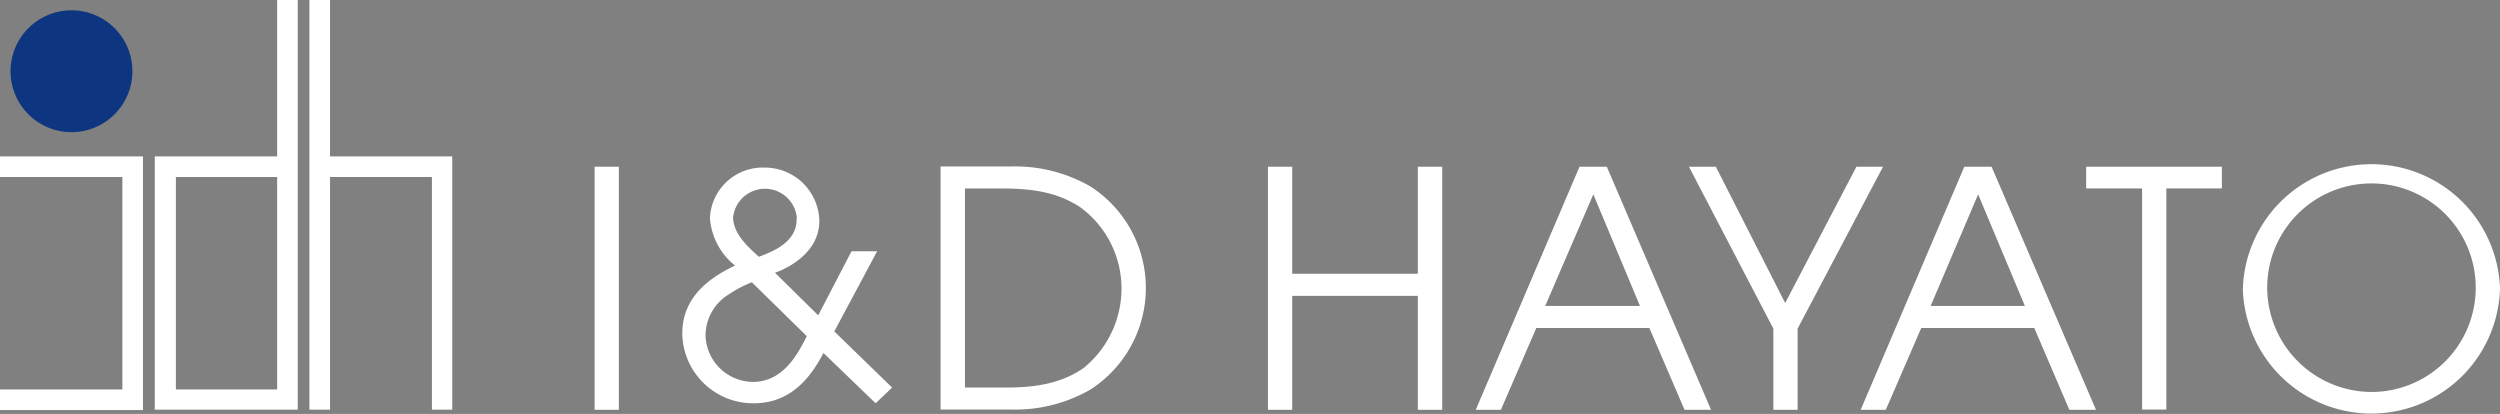 <svg xmlns="http://www.w3.org/2000/svg" xmlns:xlink="http://www.w3.org/1999/xlink" viewBox="0 0 199 32.95"><rect x="0" y="0" width="199" height="32.95" fill="#808080" stroke="none"/><defs><style>.cls-1{fill:url(#新規グラデーションスウォッ);}.cls-2{fill:#fff;}</style><radialGradient id="新規グラデーションスウォッ" cx="1623.33" cy="2013.88" r="16.62" gradientTransform="translate(-666.86 -828.35) scale(0.41)" gradientUnits="userSpaceOnUse"><stop offset="0" stop-color="#54c2f0"/><stop offset="0.4" stop-color="#0062ac"/><stop offset="0.9" stop-color="#0e357f"/></radialGradient></defs><g id="レイヤー_2" data-name="レイヤー 2"><g id="レイヤー_1-2" data-name="レイヤー 1"><path class="cls-1" d="M.84,5.67a4.85,4.85,0,1,1,4.85,4.85A4.85,4.85,0,0,1,.84,5.67Z"/><path class="cls-2" d="M0,12.45v1.64H9.74V31H0v1.64H11.38V12.45Z"/><path class="cls-2" d="M22.06,0V12.45H12.32V32.61H23.7V0Zm0,14.09V31H14V14.09Z"/><path class="cls-2" d="M26.27,12.45V0H24.63V32.61h1.64V14.09h8.11V32.61H36V12.45Z"/><path class="cls-2" d="M47.33,13.27h1.93V32.62H47.33Z"/><path class="cls-2" d="M64.22,26.76c-.69,1.36-1.84,3.64-4.3,3.64a3.81,3.81,0,0,1-3.76-3.73,3.87,3.87,0,0,1,1.9-3.27,9,9,0,0,1,1.79-.93ZM67.78,20,65.13,25.1l-3.44-3.39c.93-.32,3.53-1.55,3.53-4.13a4.34,4.34,0,0,0-4.34-4.24,4.21,4.21,0,0,0-4.37,4,5.32,5.32,0,0,0,2,3.8c-2.12,1-4.2,2.56-4.2,5.41a5.64,5.64,0,0,0,5.72,5.55c3.39,0,4.89-2.85,5.52-4l4.15,4,1.31-1.25-4.6-4.47L69.82,20Zm-4.37-2.58v.07c0,1.89-2.14,2.61-3,2.95-1-.89-2-1.86-2.06-3.09a2.55,2.55,0,0,1,5.08,0Z"/><path class="cls-2" d="M76.81,15H79.6c2.85,0,4.65.37,6.38,1.49a8,8,0,0,1,3.29,6.41,8.14,8.14,0,0,1-3,6.38c-2.22,1.57-4.89,1.57-6.64,1.57H76.81Zm-1.94,17.6h5.65A12,12,0,0,0,86.81,31a9.61,9.61,0,0,0,0-16.15,12,12,0,0,0-6.29-1.6H74.87Z"/><path class="cls-2" d="M100.93,13.27h1.93v8.52h10V13.27h1.94V32.62h-1.94V23.55h-10v9.07h-1.93Z"/><path class="cls-2" d="M126.83,15.47l3.71,8.88H123Zm-9.36,17.15h2l2.82-6.51h9l2.8,6.51h2.11L127.9,13.27h-2.17Z"/><path class="cls-2" d="M141.16,26.16l-6.72-12.89h2.14l5.52,10.85,5.67-10.85h2.12l-6.8,12.89v6.46h-1.93Z"/><path class="cls-2" d="M157.46,15.47l3.72,8.88h-7.5Zm-9.35,17.15h2l2.82-6.51h9l2.79,6.51h2.12l-8.31-19.35h-2.17Z"/><path class="cls-2" d="M170.51,15h-4.45V13.27h10.8V15h-4.42v17.6h-1.93Z"/><path class="cls-2" d="M180.47,23.05a8.3,8.3,0,1,1,8.28,8.15A8.33,8.33,0,0,1,180.47,23.05Zm-1.94,0A10.24,10.24,0,0,0,199,22.94a10.24,10.24,0,0,0-20.47.11Z"/></g></g></svg>
